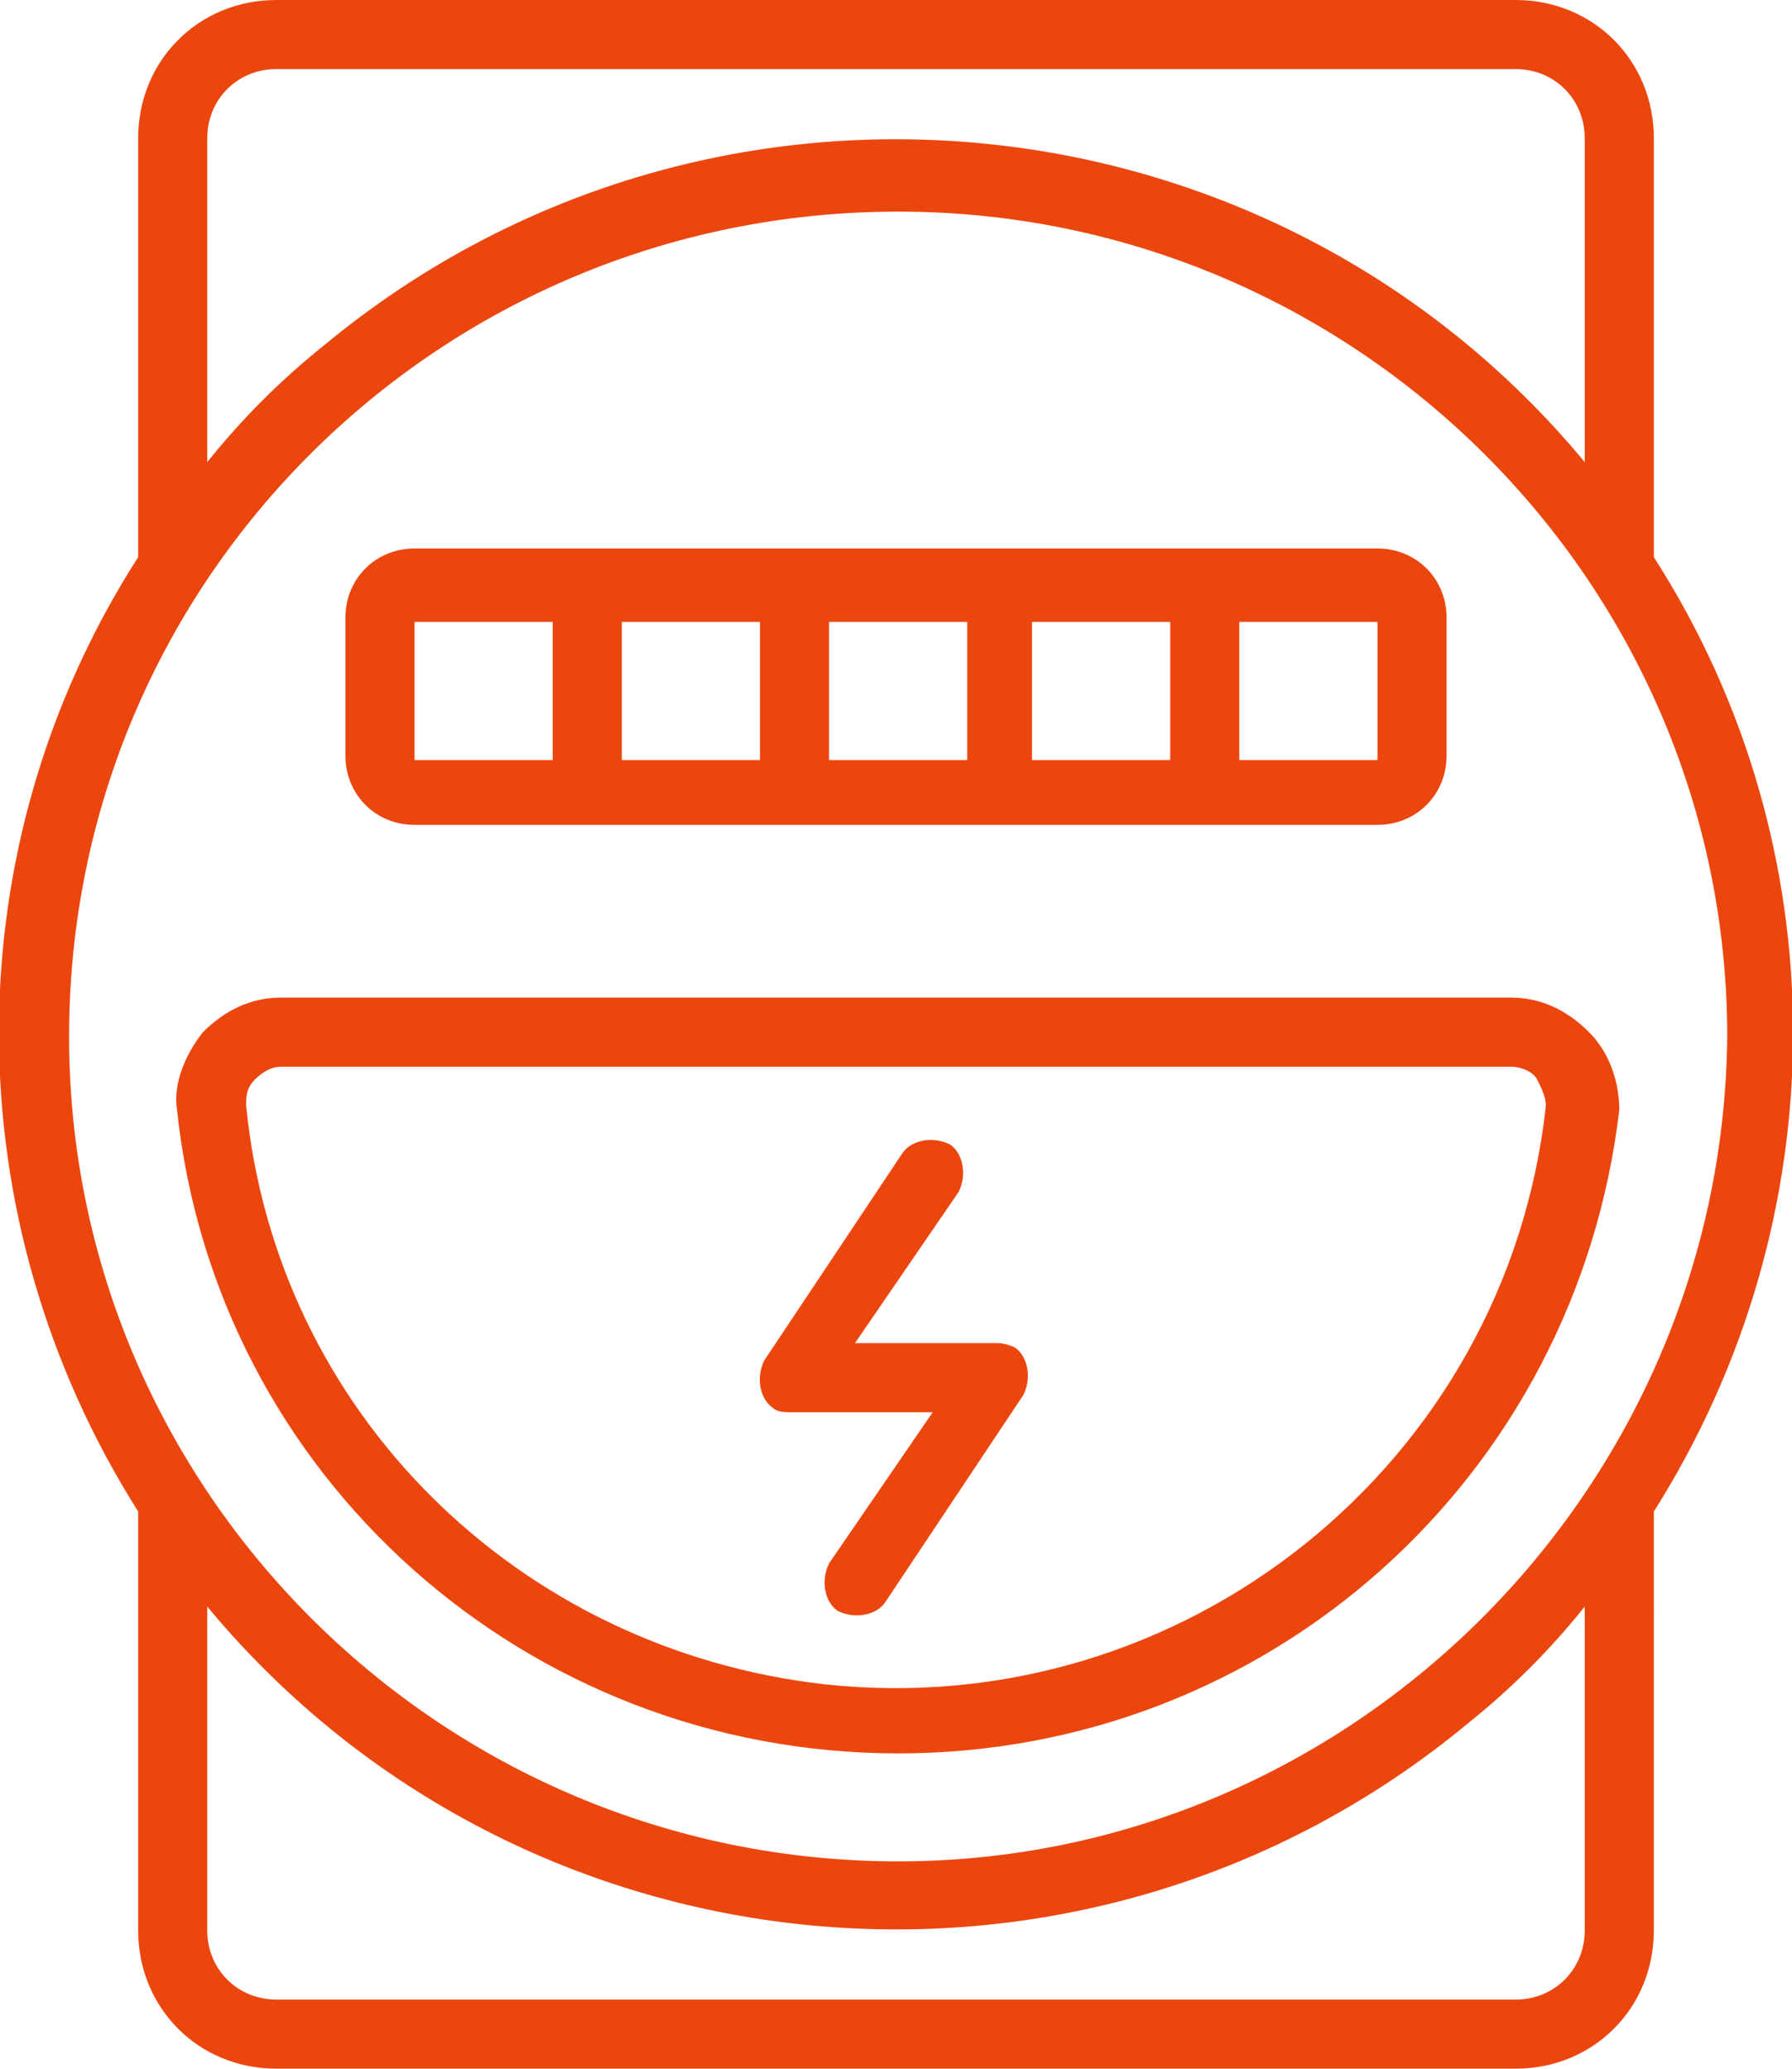 <?xml version="1.0" encoding="UTF-8"?> <svg xmlns="http://www.w3.org/2000/svg" xmlns:xlink="http://www.w3.org/1999/xlink" version="1.1" id="Слой_1" x="0px" y="0px" viewBox="0 0 41.5 47.9" style="enable-background:new 0 0 41.5 47.9;" xml:space="preserve"> <style type="text/css"> .st0{fill:#EC460F;} </style> <g> <g> <path class="st0" d="M38.3,12.9V3.2c0-1.8-1.4-3.2-3.2-3.2H6.4C4.6,0,3.2,1.4,3.2,3.2v9.7c-4.3,6.7-4.3,15.3,0,22.1v9.7 c0,1.8,1.4,3.2,3.2,3.2h28.7c1.8,0,3.2-1.4,3.2-3.2V35C42.6,28.2,42.6,19.6,38.3,12.9z M4.8,3.2c0-0.9,0.7-1.6,1.6-1.6h28.7 c0.9,0,1.6,0.7,1.6,1.6v7.5c-7.3-8.8-20.4-10-29.2-2.7c-1,0.8-1.9,1.7-2.7,2.7V3.2z M36.7,44.7c0,0.9-0.7,1.6-1.6,1.6H6.4 c-0.9,0-1.6-0.7-1.6-1.6v-7.5c7.3,8.8,20.4,10,29.2,2.7c1-0.8,1.9-1.7,2.7-2.7V44.7z M20.8,43.1c-10.6,0-19.2-8.6-19.2-19.1 c0-10.6,8.6-19.1,19.2-19.1c10.6,0,19.2,8.6,19.2,19.1C39.9,34.5,31.3,43.1,20.8,43.1z M9.6,19.1h22.3c0.9,0,1.6-0.7,1.6-1.6v-3.2 c0-0.9-0.7-1.6-1.6-1.6H9.6c-0.9,0-1.6,0.7-1.6,1.6v3.2C8,18.4,8.7,19.1,9.6,19.1z M28.7,14.4h3.2v3.2h-3.2V14.4z M23.9,14.4h3.2 v3.2h-3.2V14.4z M19.2,14.4h3.2v3.2h-3.2V14.4z M14.4,14.4h3.2v3.2h-3.2V14.4z M9.6,14.4h3.2v3.2H9.6V14.4z M36.8,23.9 c-0.5-0.5-1.1-0.8-1.8-0.8H6.5c-0.7,0-1.3,0.3-1.8,0.8c-0.4,0.5-0.7,1.2-0.6,1.8c0.9,8.5,8.1,14.9,16.7,14.9 c8.6,0,15.7-6.4,16.7-14.9C37.5,25.1,37.3,24.4,36.8,23.9z M19.1,39C12,38.2,6.4,32.7,5.7,25.6c0-0.2,0-0.4,0.2-0.6 c0.2-0.2,0.4-0.3,0.6-0.3H35c0.2,0,0.5,0.1,0.6,0.3c0.1,0.2,0.2,0.4,0.2,0.6C34.9,33.9,27.4,39.9,19.1,39z M23.1,31.1h-3.3 l2.4-3.5c0.2-0.4,0.1-0.9-0.2-1.1c-0.4-0.2-0.9-0.1-1.1,0.2l-3.2,4.8c-0.2,0.4-0.1,0.9,0.2,1.1c0.1,0.1,0.3,0.1,0.4,0.1h3.3 l-2.4,3.5c-0.2,0.4-0.1,0.9,0.2,1.1c0.4,0.2,0.9,0.1,1.1-0.2l3.2-4.8c0.2-0.4,0.1-0.9-0.2-1.1C23.5,31.2,23.3,31.1,23.1,31.1z"></path> </g> </g> </svg> 